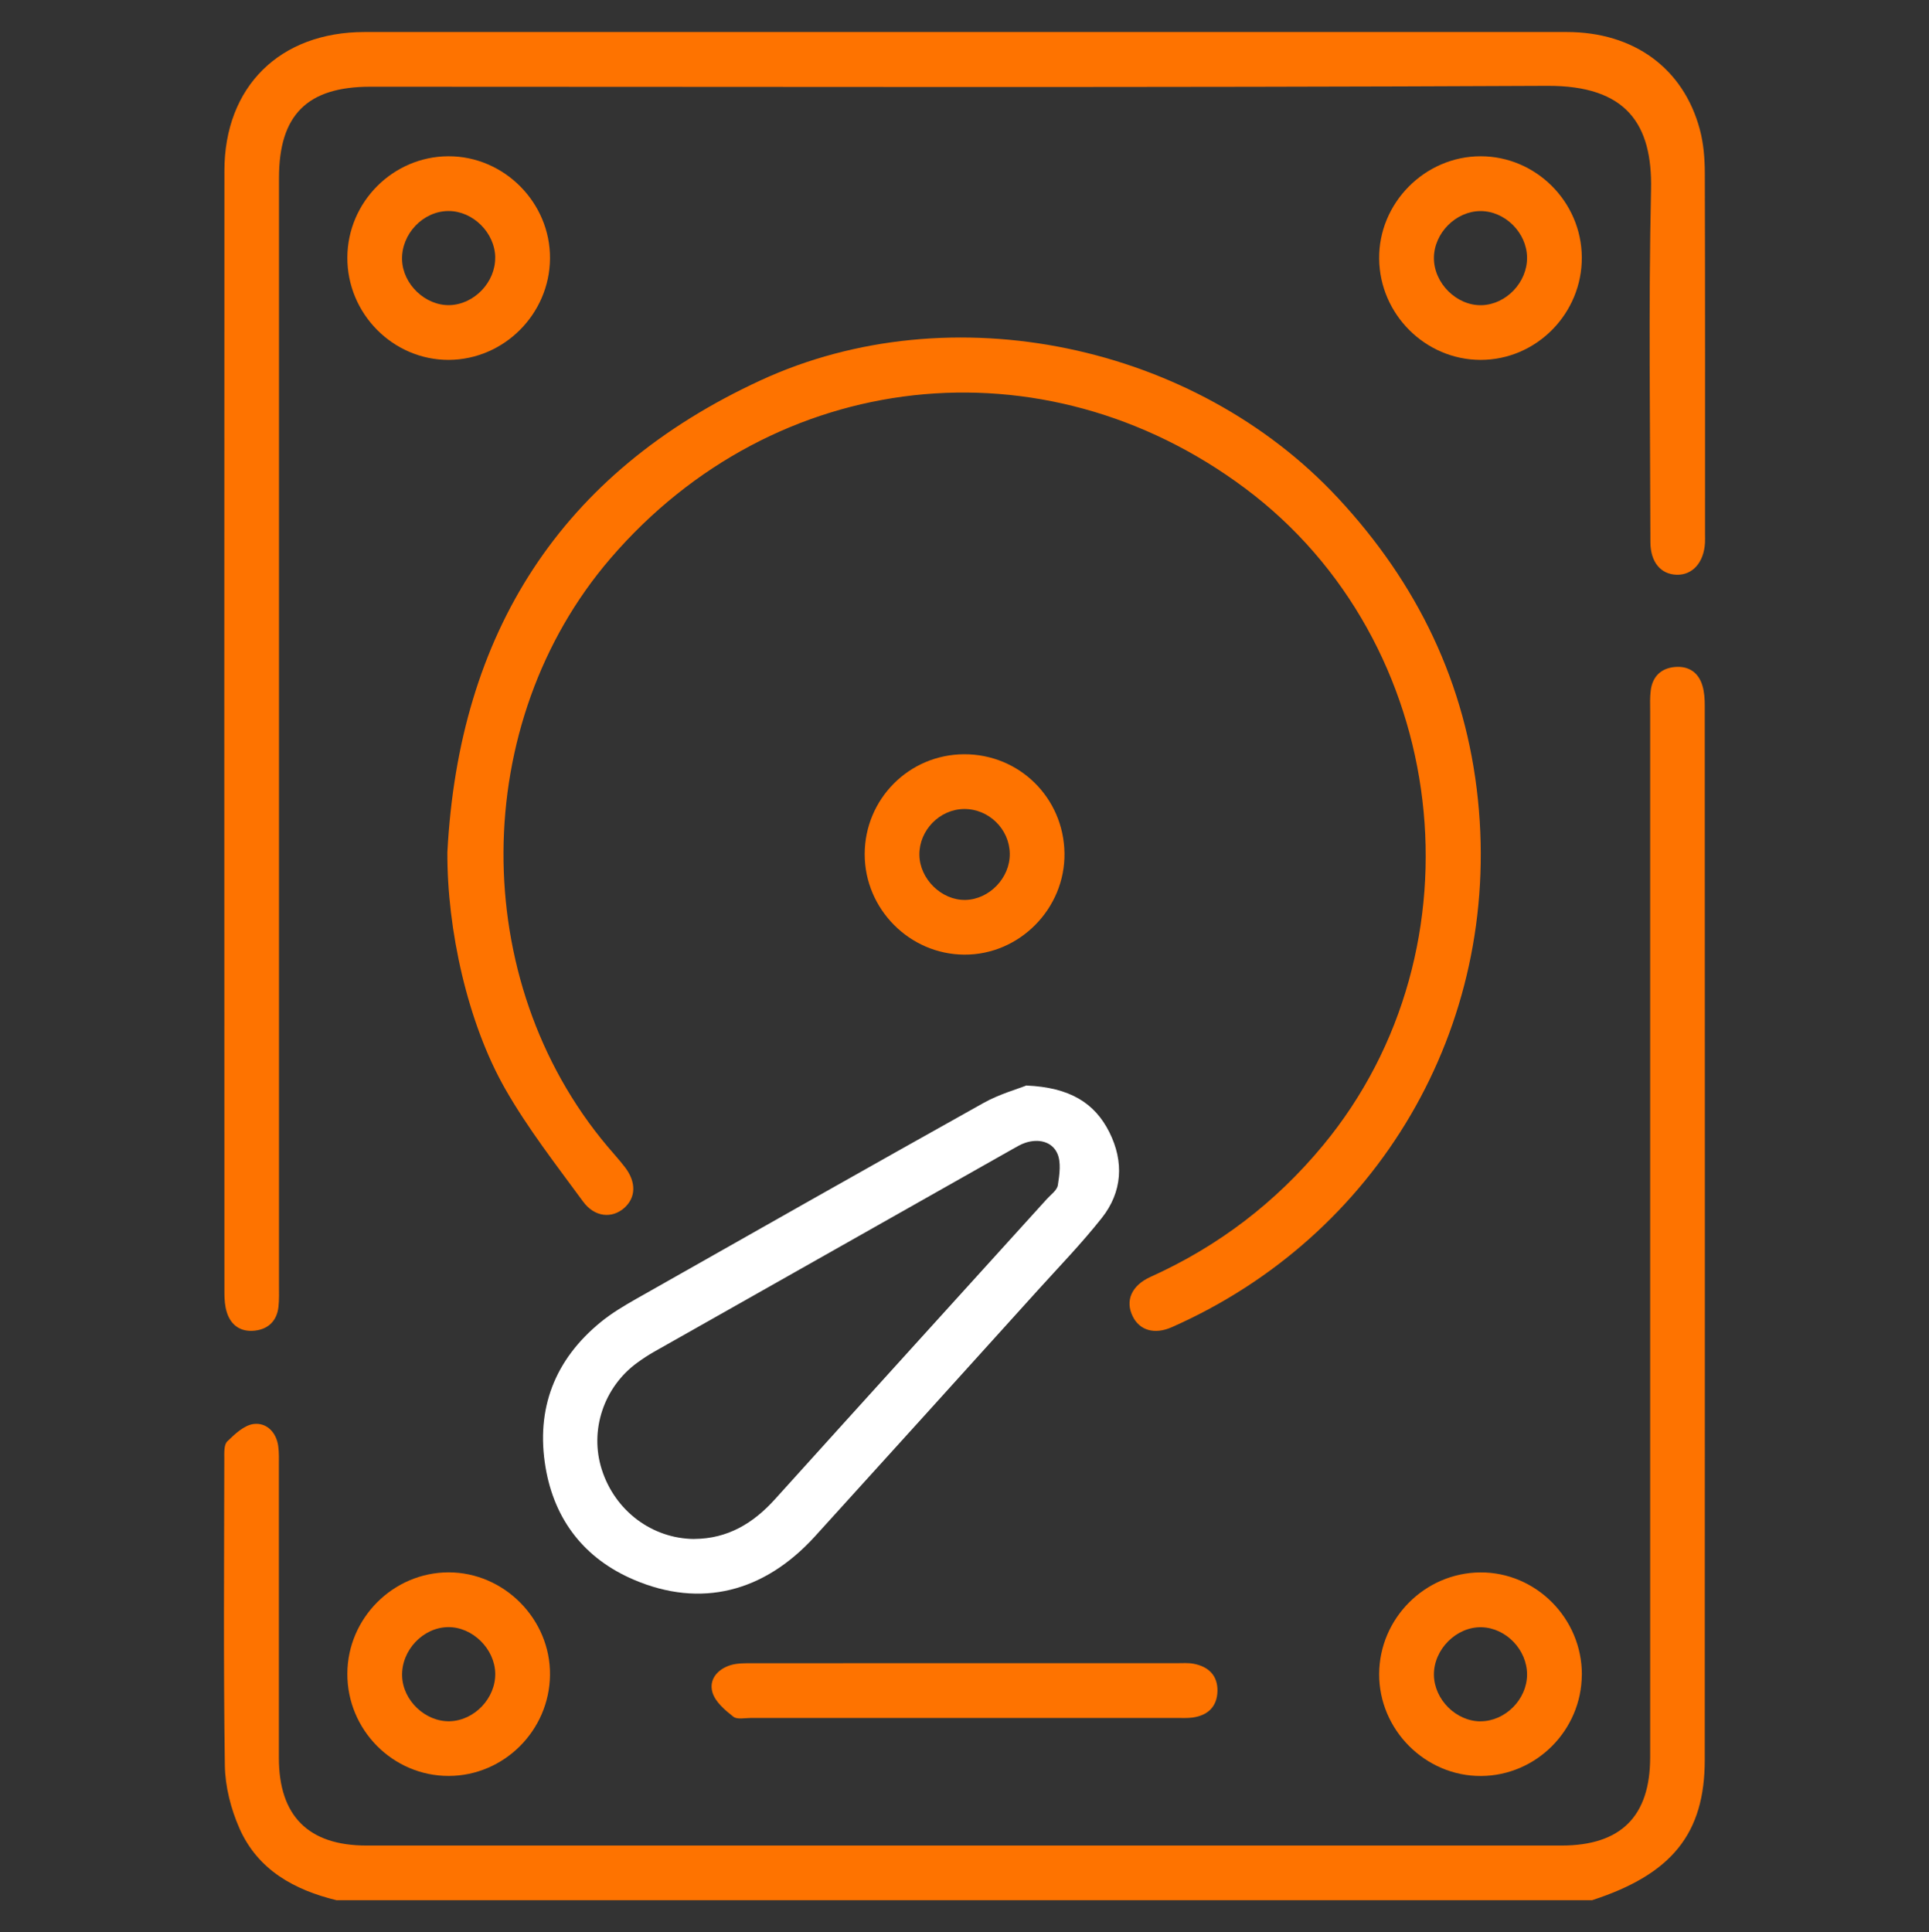 <?xml version="1.0" encoding="UTF-8"?>
<svg id="Capa_1" data-name="Capa 1" xmlns="http://www.w3.org/2000/svg" viewBox="0 0 351.92 352.53">
  <rect x="0" y="0" width="351.92" height="352.53" fill="#333333" stroke="none"/>
  <defs>
    <style>
      .cls-1 {
        fill: #fff;
      }

      .cls-2 {
        fill: #fe7300;
      }
    </style>
  </defs>
  <path class="cls-2" d="M61.45,346.7c-7.76-1.88-14.41-5.54-17.76-13.11-1.57-3.55-2.61-7.64-2.67-11.5-.27-18.63-.13-37.27-.1-55.91,0-1.09-.09-2.57,.53-3.19,1.38-1.35,3.1-2.98,4.84-3.19,2.32-.28,4.11,1.47,4.47,4.03,.17,1.2,.12,2.43,.12,3.65,0,17.75,0,35.5,0,53.25,0,10.59,5.4,15.98,15.97,15.98,72.68,0,145.35,0,218.03,0,10.82,0,16.17-5.32,16.17-16.11,0-63.57,0-127.13,0-190.7,0-1.33-.07-2.68,.11-3.99,.34-2.51,1.9-4,4.4-4.22,2.51-.22,4.31,.98,5.03,3.42,.34,1.14,.42,2.4,.42,3.6,.02,64.12,.03,128.24,0,192.36,0,13.47-6,20.87-20.54,25.61H61.45Z"/>
  <path class="cls-2" d="M176.31,5.84c36.51,0,73.01-.02,109.52,0,12.23,0,21.3,6.61,24.28,17.78,.68,2.53,.9,5.26,.91,7.89,.07,21.97,.04,43.93,.04,65.9,0,.55,.02,1.11-.01,1.66-.21,3.56-2.27,5.86-5.15,5.79-2.93-.08-4.81-2.31-4.81-6-.03-21.41-.36-42.83,.12-64.23,.27-11.97-4.47-19.04-18.94-18.97-71.57,.35-143.14,.16-214.71,.16-11.5,0-16.66,5.14-16.66,16.62,0,67.34,0,134.68,0,202.02,0,1.33,.05,2.67-.1,3.99-.29,2.53-1.84,4.04-4.31,4.32-2.5,.28-4.33-.9-5.1-3.32-.36-1.13-.45-2.39-.45-3.6-.02-68.23-.04-136.46,0-204.68,0-15.37,10.12-25.32,25.55-25.33,36.62-.02,73.23,0,109.85,0Z"/>
  <path class="cls-2" d="M81.62,155.46c2.11-39.9,20.59-69.2,57.17-86.08,34.78-16.04,79.16-6.6,105.28,21.45,14.55,15.62,23.39,33.91,25.56,55.08,4.28,41.63-18.39,79.68-55.85,96.23-3.16,1.4-5.89,.58-7.14-1.99-1.38-2.82-.26-5.6,3.28-7.2,12.35-5.57,22.81-13.55,31.45-23.99,29.85-36.05,23.24-91.91-14.23-119.88-36.78-27.46-85.81-22.04-115.76,12.79-25.81,30.02-26.06,76.98-.57,107.27,1.07,1.27,2.2,2.5,3.21,3.82,2.09,2.72,2,5.54-.14,7.43-2.23,1.96-5.41,1.71-7.53-1.2-4.9-6.69-10.04-13.28-14.14-20.45-6.94-12.14-10.66-29.22-10.59-43.27Z"/>
  <path class="cls-1" d="M187.27,198.05c7.85,.34,12.43,3.14,15.12,8.52,2.69,5.39,2.38,10.89-1.39,15.65-3.64,4.6-7.74,8.84-11.68,13.19-13.53,14.97-27.06,29.95-40.63,44.88-9.3,10.23-20.86,13.13-33.04,7.93-8.99-3.83-14.5-10.89-16.12-20.5-1.8-10.67,1.65-19.66,10.1-26.54,1.96-1.6,4.18-2.92,6.39-4.18,21.11-11.96,42.21-23.92,63.39-35.76,2.92-1.63,6.23-2.55,7.87-3.21Zm-60.59,82.72c6.08-.04,10.74-2.85,14.71-7.25,16.49-18.27,33.04-36.49,49.56-54.73,.74-.82,1.89-1.62,2.04-2.56,.3-1.92,.64-4.21-.12-5.84-1-2.14-3.42-2.68-5.8-1.9-.83,.27-1.61,.75-2.38,1.18-21.79,12.31-43.59,24.63-65.37,36.96-1.06,.6-2.08,1.28-3.06,1.99-6.13,4.46-8.74,12.35-6.48,19.47,2.4,7.55,9.18,12.64,16.89,12.69Z"/>
  <path class="cls-2" d="M175.63,313.43c-12.87,0-25.74,0-38.6,0-1.11,0-2.54,.33-3.25-.23-1.51-1.19-3.27-2.68-3.79-4.39-.72-2.37,.9-4.27,3.28-5.01,1.24-.38,2.62-.35,3.94-.35,25.85-.02,51.69-.01,77.54-.01,1,0,2.02-.08,2.99,.1,2.73,.51,4.43,2.14,4.37,5-.07,2.84-1.77,4.44-4.55,4.82-.98,.13-1.99,.07-2.99,.07-12.98,0-25.96,0-38.94,0Z"/>
  <path class="cls-2" d="M63.37,46.97c.05-10.13,8.33-18.42,18.42-18.46,10.18-.04,18.64,8.48,18.55,18.68-.09,10.1-8.38,18.41-18.44,18.47-10.18,.05-18.58-8.42-18.53-18.69Zm26.98,0c-.06-4.51-4.07-8.49-8.55-8.47-4.61,.02-8.57,4.17-8.45,8.86,.11,4.48,4.24,8.43,8.68,8.31,4.49-.13,8.37-4.19,8.31-8.7Z"/>
  <path class="cls-2" d="M288.58,46.93c.07,10.27-8.29,18.75-18.49,18.73-10.05-.02-18.37-8.31-18.48-18.43-.12-10.18,8.33-18.72,18.51-18.72,10.08,0,18.39,8.29,18.46,18.41Zm-9.99,.04c-.05-4.52-4.03-8.48-8.51-8.46-4.48,.02-8.45,4.01-8.48,8.53-.03,4.62,4.15,8.77,8.71,8.64,4.47-.12,8.33-4.18,8.28-8.7Z"/>
  <path class="cls-2" d="M63.37,305.31c.06-10.11,8.37-18.42,18.45-18.44,10.15-.02,18.63,8.55,18.52,18.72-.11,10.13-8.4,18.4-18.47,18.42-10.21,.02-18.56-8.42-18.5-18.7Zm26.98,0c-.08-4.48-4.14-8.49-8.58-8.45-4.59,.04-8.55,4.23-8.41,8.91,.13,4.48,4.25,8.39,8.71,8.26,4.49-.13,8.36-4.21,8.28-8.72Z"/>
  <path class="cls-2" d="M288.58,305.53c-.04,10.13-8.29,18.43-18.38,18.49-10.17,.06-18.65-8.44-18.59-18.64,.06-10.1,8.32-18.41,18.41-18.5,10.17-.09,18.6,8.38,18.57,18.65Zm-18.47,8.51c4.48,0,8.45-3.97,8.48-8.49,.03-4.53-3.83-8.56-8.31-8.67-4.57-.11-8.72,4.04-8.68,8.67,.04,4.51,4.04,8.5,8.51,8.5Z"/>
  <path class="cls-2" d="M175.88,137.61c10.08-.04,18.18,7.95,18.32,18.06,.13,10.11-8.23,18.57-18.29,18.5-9.97-.06-18.15-8.31-18.16-18.31,0-10.06,8.08-18.21,18.13-18.25Zm8.34,18.13c-.06-4.49-3.86-8.19-8.35-8.14-4.45,.05-8.19,3.89-8.14,8.36,.05,4.39,4.02,8.3,8.36,8.23,4.38-.07,8.19-4.02,8.13-8.44Z"/>
</svg>